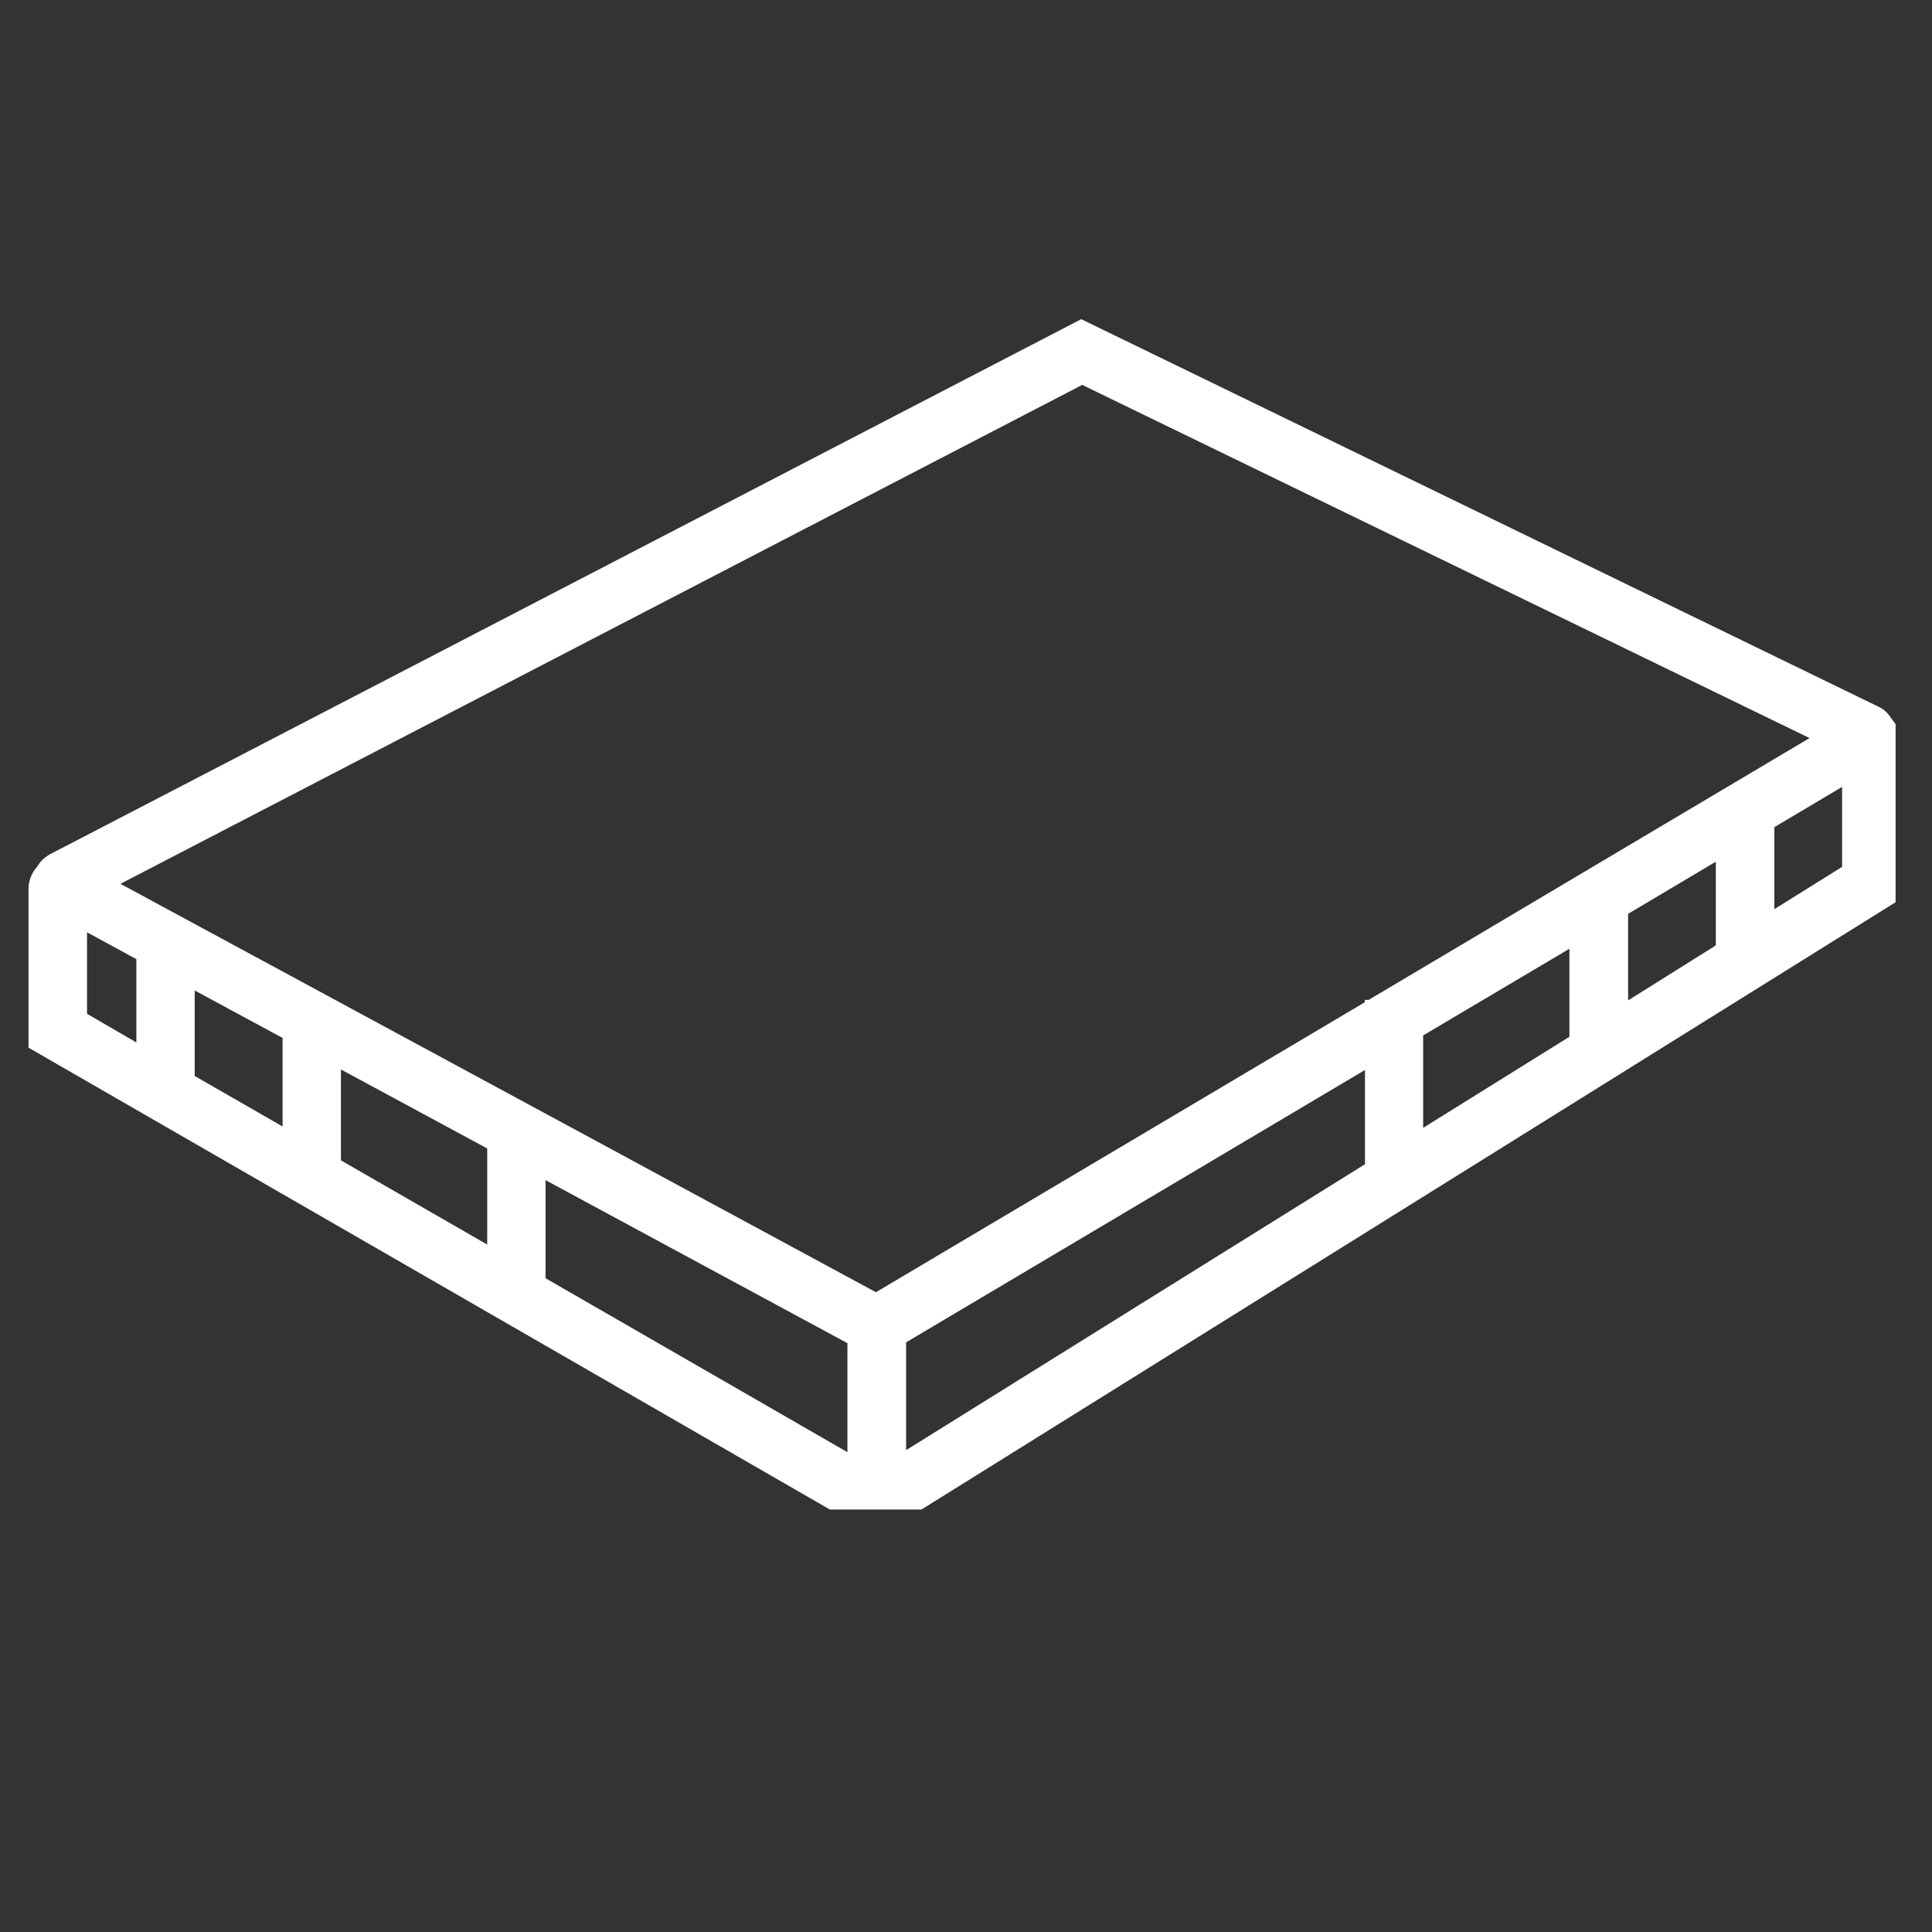 <svg xmlns="http://www.w3.org/2000/svg" xmlns:xlink="http://www.w3.org/1999/xlink" width="60" zoomAndPan="magnify" viewBox="0 0 45 45" height="60" preserveAspectRatio="xMidYMid meet" version="1.0"><rect x="0" y="0" width="45" height="45" fill="#333333" stroke="none"/><defs><clipPath id="4e6ed3d7f8"><path d="M 0.652 7.41 L 44.152 7.41 L 44.152 35.16 L 0.652 35.16 Z M 0.652 7.41 " clip-rule="nonzero"/></clipPath></defs><g clip-path="url(#4e6ed3d7f8)"><path fill="#ffffff" d="M 44.074 16.766 C 43.996 16.633 43.887 16.52 43.746 16.457 L 25.184 7.434 L 1.184 19.887 C 1.047 19.957 0.938 20.062 0.863 20.191 C 0.738 20.332 0.664 20.512 0.664 20.699 L 0.664 24.402 L 19.594 35.312 C 19.75 35.406 19.918 35.445 20.094 35.445 C 20.215 35.445 20.336 35.418 20.453 35.375 C 20.547 35.406 20.645 35.422 20.75 35.422 C 20.938 35.422 21.117 35.375 21.281 35.273 L 44.27 20.941 L 44.27 17.27 C 44.27 17.082 44.195 16.898 44.074 16.766 Z M 42.906 20.191 L 41.328 21.176 L 41.328 19.266 L 42.906 18.328 Z M 37.922 23.301 L 37.922 21.285 L 39.965 20.07 L 39.965 22.02 Z M 33.148 26.27 L 33.148 24.117 L 36.555 22.098 L 36.555 24.148 Z M 42.148 17.191 L 31.879 23.289 L 31.789 23.289 L 31.789 23.344 L 20.402 30.098 L 2.805 20.586 L 25.207 8.965 Z M 2.027 23.613 L 2.027 21.715 L 3.176 22.34 L 3.176 24.281 Z M 4.535 25.062 L 4.535 23.07 L 6.582 24.176 L 6.582 26.238 Z M 7.941 27.027 L 7.941 24.91 L 11.348 26.75 L 11.348 28.988 Z M 19.738 33.824 L 12.707 29.773 L 12.707 27.488 L 19.738 31.285 Z M 21.105 33.777 L 21.105 31.266 L 31.793 24.922 L 31.793 27.117 Z M 21.105 33.777 " fill-opacity="1" fill-rule="nonzero"/></g></svg>